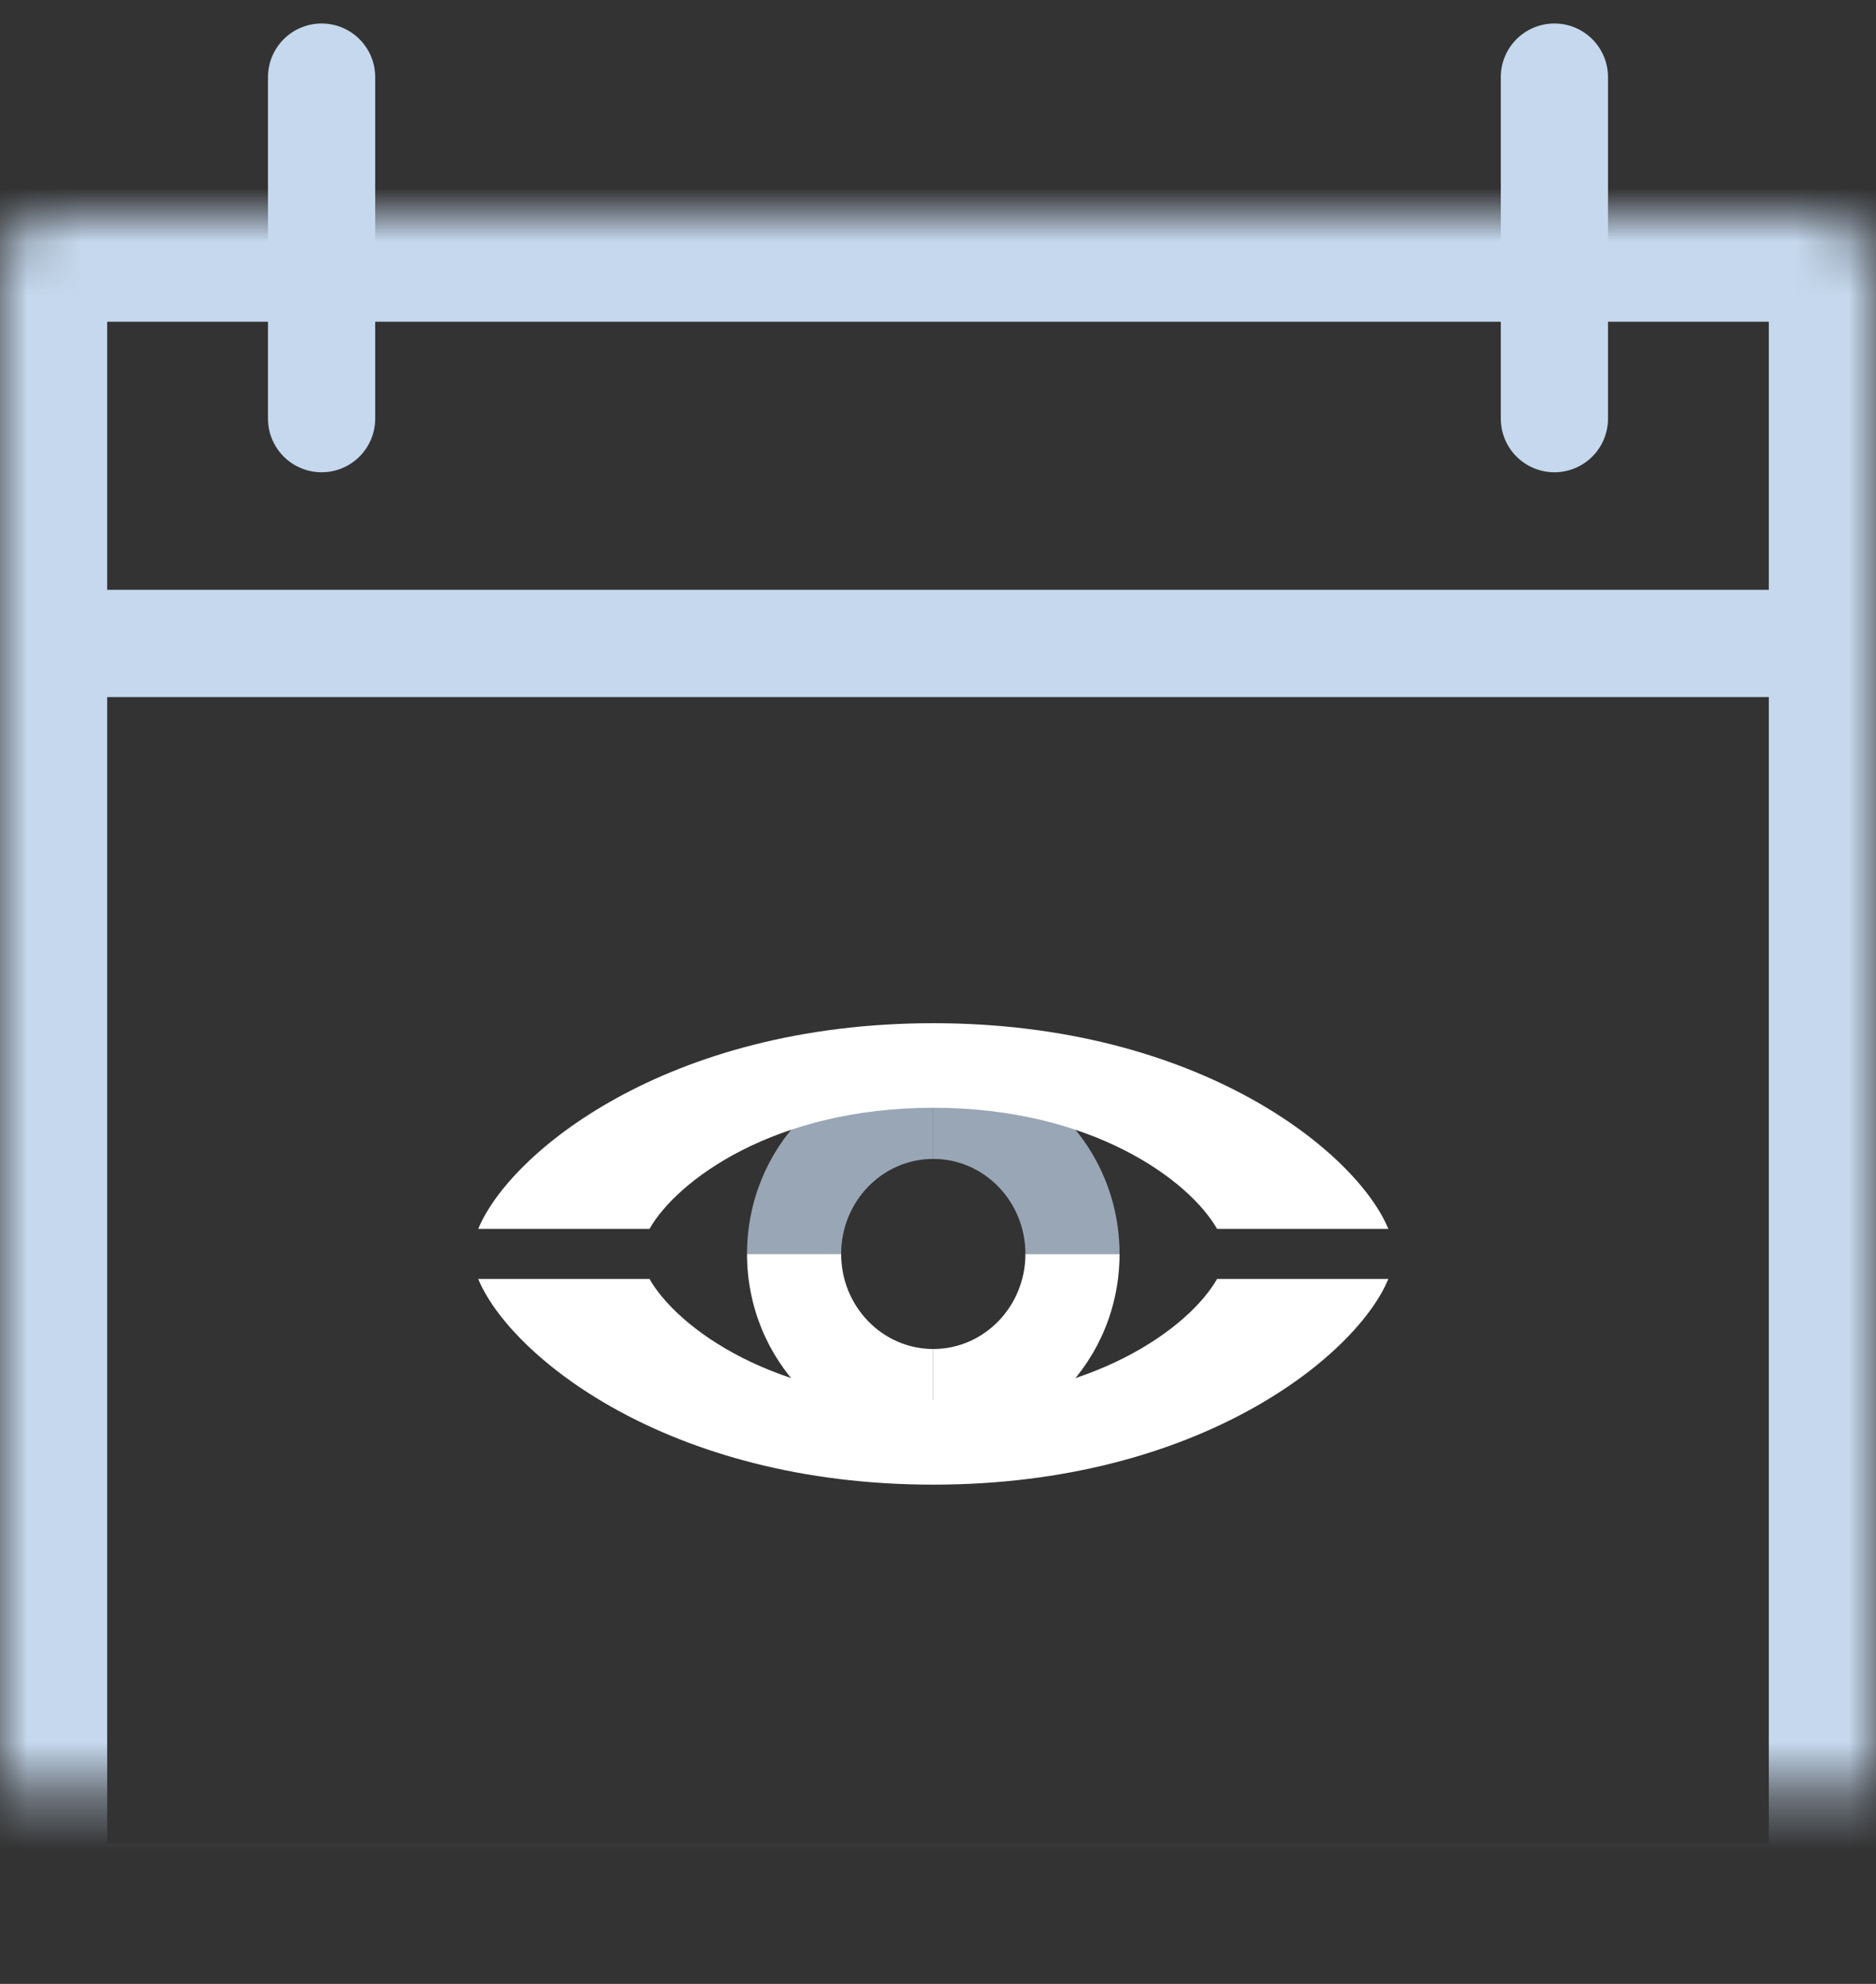 <?xml version="1.0" encoding="UTF-8"?>
<svg width="35px" height="37px" viewBox="0 0 35 37" version="1.1" xmlns="http://www.w3.org/2000/svg" xmlns:xlink="http://www.w3.org/1999/xlink">
    <rect x="0" y="0" width="35" height="37" fill="#333333" stroke="none"/>
    <!-- Generator: Sketch 41 (35326) - http://www.bohemiancoding.com/sketch -->
    <title>nav-schedule</title>
    <desc>Created with Sketch.</desc>
    <defs>
        <rect id="path-1" x="0" y="3" width="35" height="32.375" rx="1"></rect>
        <mask id="mask-2" maskContentUnits="userSpaceOnUse" maskUnits="objectBoundingBox" x="0" y="0" width="35" height="32.375" fill="white">
            <use xlink:href="#path-1"></use>
        </mask>
    </defs>
    <g id="Page-1" stroke="none" stroke-width="1" fill="none" fill-rule="evenodd">
        <g id="WEC-Home-2" transform="translate(-1024, -40)">
            <g id="Group-4" transform="translate(1024, 40)">
                <g id="nav-schedule" transform="translate(0, 1)">
                    <g id="Group-15" stroke="#C5D8ED">
                        <use id="Rectangle-6" mask="url(#mask-2)" stroke-width="4" xlink:href="#path-1"></use>
                        <path d="M6,0.438 L6,6.808" id="Line" stroke-width="2" stroke-linecap="round"></path>
                        <path d="M29,0.438 L29,6.808" id="Line" stroke-width="2" stroke-linecap="round"></path>
                        <path d="M0.795,11 L34.205,11" id="Line" stroke-width="2"></path>
                    </g>
                    <g id="Group-16" transform="translate(8.922, 18.083)">
                        <path d="M5.015,4.303 L6.771,4.303 C6.771,3.324 7.54,2.531 8.49,2.531 L8.49,0.719 C6.57,0.719 5.015,2.324 5.015,4.303" id="Fill-89" fill-opacity="0.699" fill="#C5D8ED"></path>
                        <path d="M6.771,4.303 L5.015,4.303 C5.015,6.283 6.57,7.887 8.49,7.887 L8.49,6.076 C7.54,6.076 6.771,5.282 6.771,4.303" id="Fill-90" fill="#FFFFFF"></path>
                        <path d="M11.965,4.303 L10.209,4.303 C10.209,5.282 9.439,6.076 8.49,6.076 L8.49,7.887 C10.409,7.887 11.965,6.283 11.965,4.303" id="Fill-91" fill="#FFFFFF"></path>
                        <path d="M10.209,4.303 L11.965,4.303 C11.965,2.324 10.409,0.719 8.49,0.719 L8.49,2.531 C9.439,2.531 10.209,3.324 10.209,4.303" id="Fill-92" fill-opacity="0.699" fill="#C5D8ED"></path>
                        <path d="M3.195,3.837 C3.71,2.932 5.529,1.577 8.49,1.577 C11.451,1.577 13.269,2.932 13.785,3.837 L16.98,3.837 C16.401,2.426 13.468,0 8.49,0 C3.512,0 0.579,2.426 7.14869279e-05,3.837 L3.195,3.837 Z" id="Fill-95" fill="#FFFFFF"></path>
                        <path d="M16.98,4.769 C16.401,6.181 13.469,8.606 8.49,8.606 C3.512,8.606 0.579,6.181 -1.77635684e-15,4.769 L3.195,4.769 C3.71,5.675 5.529,7.029 8.49,7.029 C11.451,7.029 13.27,5.675 13.785,4.769 L16.98,4.769 Z" id="Fill-96" fill="#FFFFFF"></path>
                    </g>
                </g>
            </g>
        </g>
    </g>
</svg>